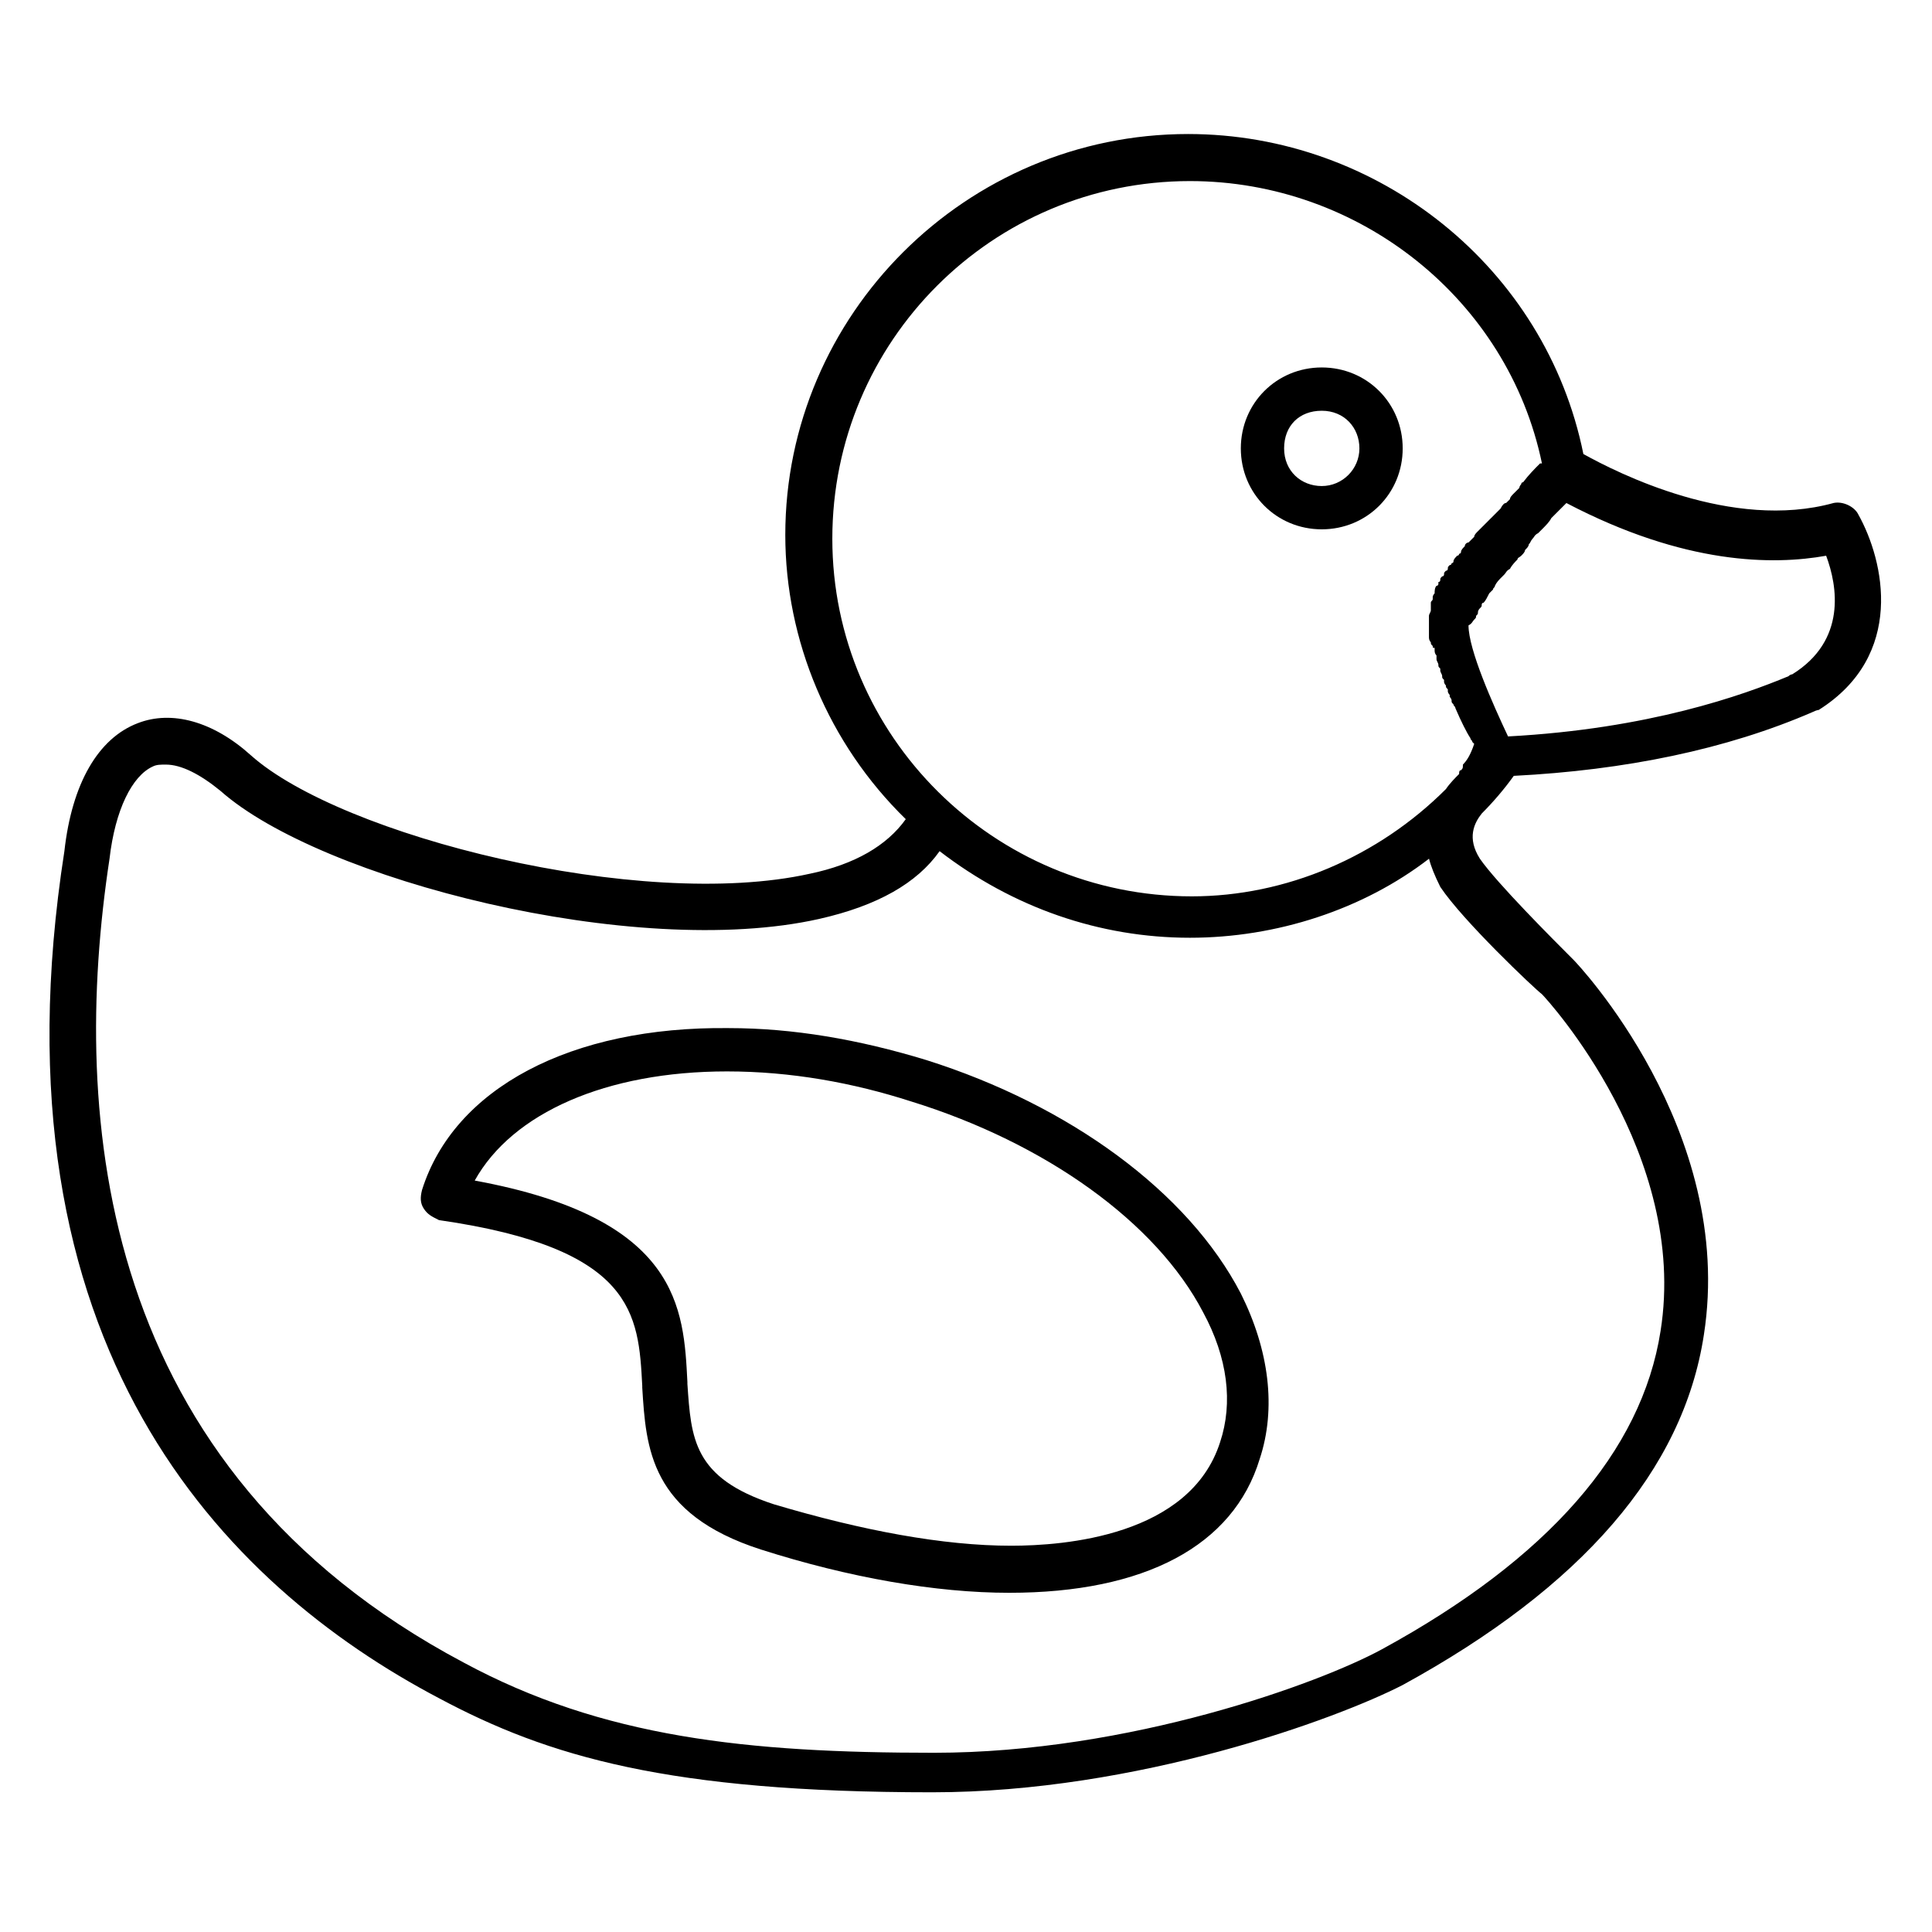 <?xml version="1.0" encoding="UTF-8"?>
<!-- The Best Svg Icon site in the world: iconSvg.co, Visit us! https://iconsvg.co -->
<svg fill="#000000" width="800px" height="800px" version="1.1" viewBox="144 144 512 512" xmlns="http://www.w3.org/2000/svg">
 <g>
  <path d="m494.28 241.38c-11.973 0-21.449 9.477-21.449 21.449 0 11.973 9.477 21.449 21.449 21.449s21.449-9.477 21.449-21.449c0-11.973-9.48-21.449-21.449-21.449zm9.977 21.449c0 5.488-4.488 9.977-9.977 9.977-5.488 0-9.977-3.992-9.977-9.977s3.992-9.977 9.977-9.977 9.977 4.488 9.977 9.977z"/>
  <path d="m636.44 280.28c-0.996-1.996-3.992-3.492-6.484-2.992-26.938 7.481-57.363-7.981-66.344-12.969-9.977-49.383-54.371-84.801-104.75-84.801-58.859 0-106.75 47.887-106.75 106.25 0 27.934 11.473 55.371 31.926 75.32-4.988 6.984-13.469 11.973-25.441 14.465-44.895 9.977-124.21-9.977-148.15-31.426-9.977-8.98-20.949-11.973-29.93-8.48-10.477 3.992-17.457 15.961-19.453 33.918-20.453 131.19 42.398 194.54 99.266 224.47 28.93 15.465 60.855 24.941 130.69 24.941 54.371 0 107.25-19.453 124.71-28.434 47.387-25.938 74.324-56.867 79.812-92.781 8.48-54.371-33.918-98.766-34.418-99.266-5.488-5.488-20.453-20.453-24.941-26.938-3.492-5.488-1.496-9.477 0.5-11.973 2.992-2.992 5.984-6.484 8.48-9.977 29.43-1.496 56.367-6.984 79.312-16.961 0.996-0.5 1.496-0.5 1.496-0.5 22.938-14.457 17.449-39.398 10.469-51.867zm-243.43 89.289c19.453 14.965 42.398 22.945 66.344 22.945 22.945 0 45.891-7.481 63.352-20.949 0.5 1.996 1.496 4.488 2.992 7.481 5.984 8.98 24.941 26.938 26.938 28.434 1.496 1.496 38.906 42.398 31.426 89.289-4.988 31.926-29.93 60.355-73.824 84.301-16.461 8.98-66.844 27.434-118.72 27.434-49.383 0-87.793-3.992-124.71-23.945-96.773-51.375-104.26-144.16-93.781-212.99 1.496-12.969 5.984-21.949 11.473-24.441 0.996-0.5 1.996-0.5 3.492-0.5 3.992 0 8.98 2.492 14.465 6.984 26.438 23.445 109.74 44.895 158.62 33.918 15.465-3.492 25.938-9.477 31.926-17.957zm138.17-21.449c-0.5 0-0.5 0.5-0.5 0.996-0.996 0.996-2.492 2.492-3.492 3.992-17.957 17.957-42.398 28.434-67.34 28.434-52.375 0-95.273-42.398-95.273-94.777 0-52.375 42.398-94.777 94.777-94.777 44.895 0 84.301 31.426 93.281 74.824h-0.5c-1.496 1.496-2.992 2.992-4.488 4.988 0 0-0.5 0-0.5 0.5 0 0-0.5 0.5-0.5 0.996l-1.496 1.496c-0.5 0.5-0.996 0.996-0.996 1.496l-0.996 0.996c-0.5 0-0.996 0.5-1.496 1.496l-5.984 5.984c-0.5 0.5-0.996 0.996-0.996 1.496l-1.496 1.496c-0.508 0.008-1.004 0.504-1.004 1.004-0.5 0.5-0.996 0.996-0.996 1.496s-0.5 0.5-0.5 0.5 0 0.5-0.5 0.5c-0.5 0.5-0.996 0.996-0.996 1.496s-0.5 0.5-0.5 0.5 0 0.5-0.5 0.5c-0.5 0.5-0.5 0.5-0.5 0.996 0 0 0 0.5-0.5 0.5-0.5 0.5-0.5 0.5-0.5 0.996 0 0 0 0.5-0.5 0.5-0.5 0.5-0.5 0.5-0.5 0.996 0 0 0 0.5-0.5 0.5v0.5s0 0.5-0.5 0.5c-0.5 0.5-0.5 1.496-0.5 1.996 0 0-0.5 0.5-0.5 0.996v0.5c0 0.5-0.5 0.5-0.5 0.996v0.996 0.996c0 0.5-0.5 0.996-0.5 1.496v5.488c0 0.5 0 0.996 0.5 1.496 0 0.5 0 0.5 0.5 0.996 0 0.5 0 0.5 0.5 0.5v0.5c0 0.5 0 0.996 0.5 1.496v0.5 0.5c0 0.5 0.5 0.996 0.5 1.496s0 0.5 0.5 0.996v0.5c0 0.5 0.5 0.996 0.5 1.496s0 0.5 0.5 0.996v0.5c0 0.5 0.5 0.996 0.5 0.996 0 0.5 0 0.5 0.5 0.996v0.5c0 0.5 0.5 0.996 0.5 0.996v0.5s0.5 0.5 0.5 0.996c0 0.5 0 0.5 0.5 0.996 0 0.5 0.5 0.5 0.5 0.996 1.496 3.492 2.992 6.484 3.992 7.981 0 0.5 0.5 0.5 0.5 0.996l0.5 0.5c-0.996 2.992-1.996 4.488-2.992 5.488-0.008 1-0.008 1-0.508 1.5zm3.492-39.906c0.5-0.5 0.5-0.5 0.5-0.996 0.5-0.5 0.5-0.5 0.5-0.996 0 0 0-0.5 0.5-0.996 0.5-0.5 0.5-0.5 0.5-0.996 0 0 0-0.5 0.5-0.5 0.5-0.5 0.996-1.496 1.496-2.492 0.5-0.5 0.5-0.5 0.996-0.996 0-0.5 0.5-0.5 0.5-0.996 0.5-0.996 0.996-1.496 1.996-2.492l0.5-0.5c0.5-0.5 0.5-0.996 1.496-1.496 0.5-0.996 1.496-1.996 1.996-2.492 0-0.5 0.5-0.5 0.996-0.996 0.5-0.5 0.996-0.996 0.996-1.496 0.5-0.5 0.996-0.996 0.996-1.496 0.5-0.5 0.5-0.996 0.996-1.496 0.5-0.5 0.5-0.996 1.496-1.496l0.996-0.996c0.996-0.996 1.996-1.996 2.492-2.992l3.992-3.992c31.426 16.461 54.871 16.461 68.836 13.969 2.992 7.981 5.488 22.445-8.98 31.426 0 0-0.5 0-0.996 0.5-11.973 4.988-36.914 13.969-74.324 15.961-3.992-8.48-10.477-22.945-10.477-29.43 1-0.516 1-1.016 1.5-1.516z"/>
  <path d="m255.84 459.36c-0.5 1.996-0.5 3.492 0.5 4.988 0.996 1.496 1.996 1.996 3.992 2.992 51.879 7.481 52.875 24.941 53.871 43.895v0.5c0.996 15.961 1.996 33.422 31.426 42.898 23.445 7.481 46.391 11.473 65.844 11.473 35.914 0 59.359-12.469 66.344-35.418 4.488-13.469 2.492-28.93-4.988-43.895-13.969-26.938-45.395-49.883-83.305-61.855-17.957-5.488-35.418-8.48-52.375-8.48-41.902-0.496-72.828 15.965-81.309 42.902zm13.965-2.496c9.977-17.957 34.918-28.93 66.844-28.93 16.961 0 33.422 2.992 48.883 7.981 35.418 10.973 64.848 31.926 77.316 55.867 6.484 11.973 7.981 23.945 4.488 34.418-7.981 24.941-41.402 27.434-55.371 27.434-17.957 0-39.406-3.992-62.852-10.973-21.449-6.984-21.949-17.457-22.945-31.926v-0.5c-0.992-19.449-1.992-43.395-56.363-53.371z"/>
 </g>
</svg>